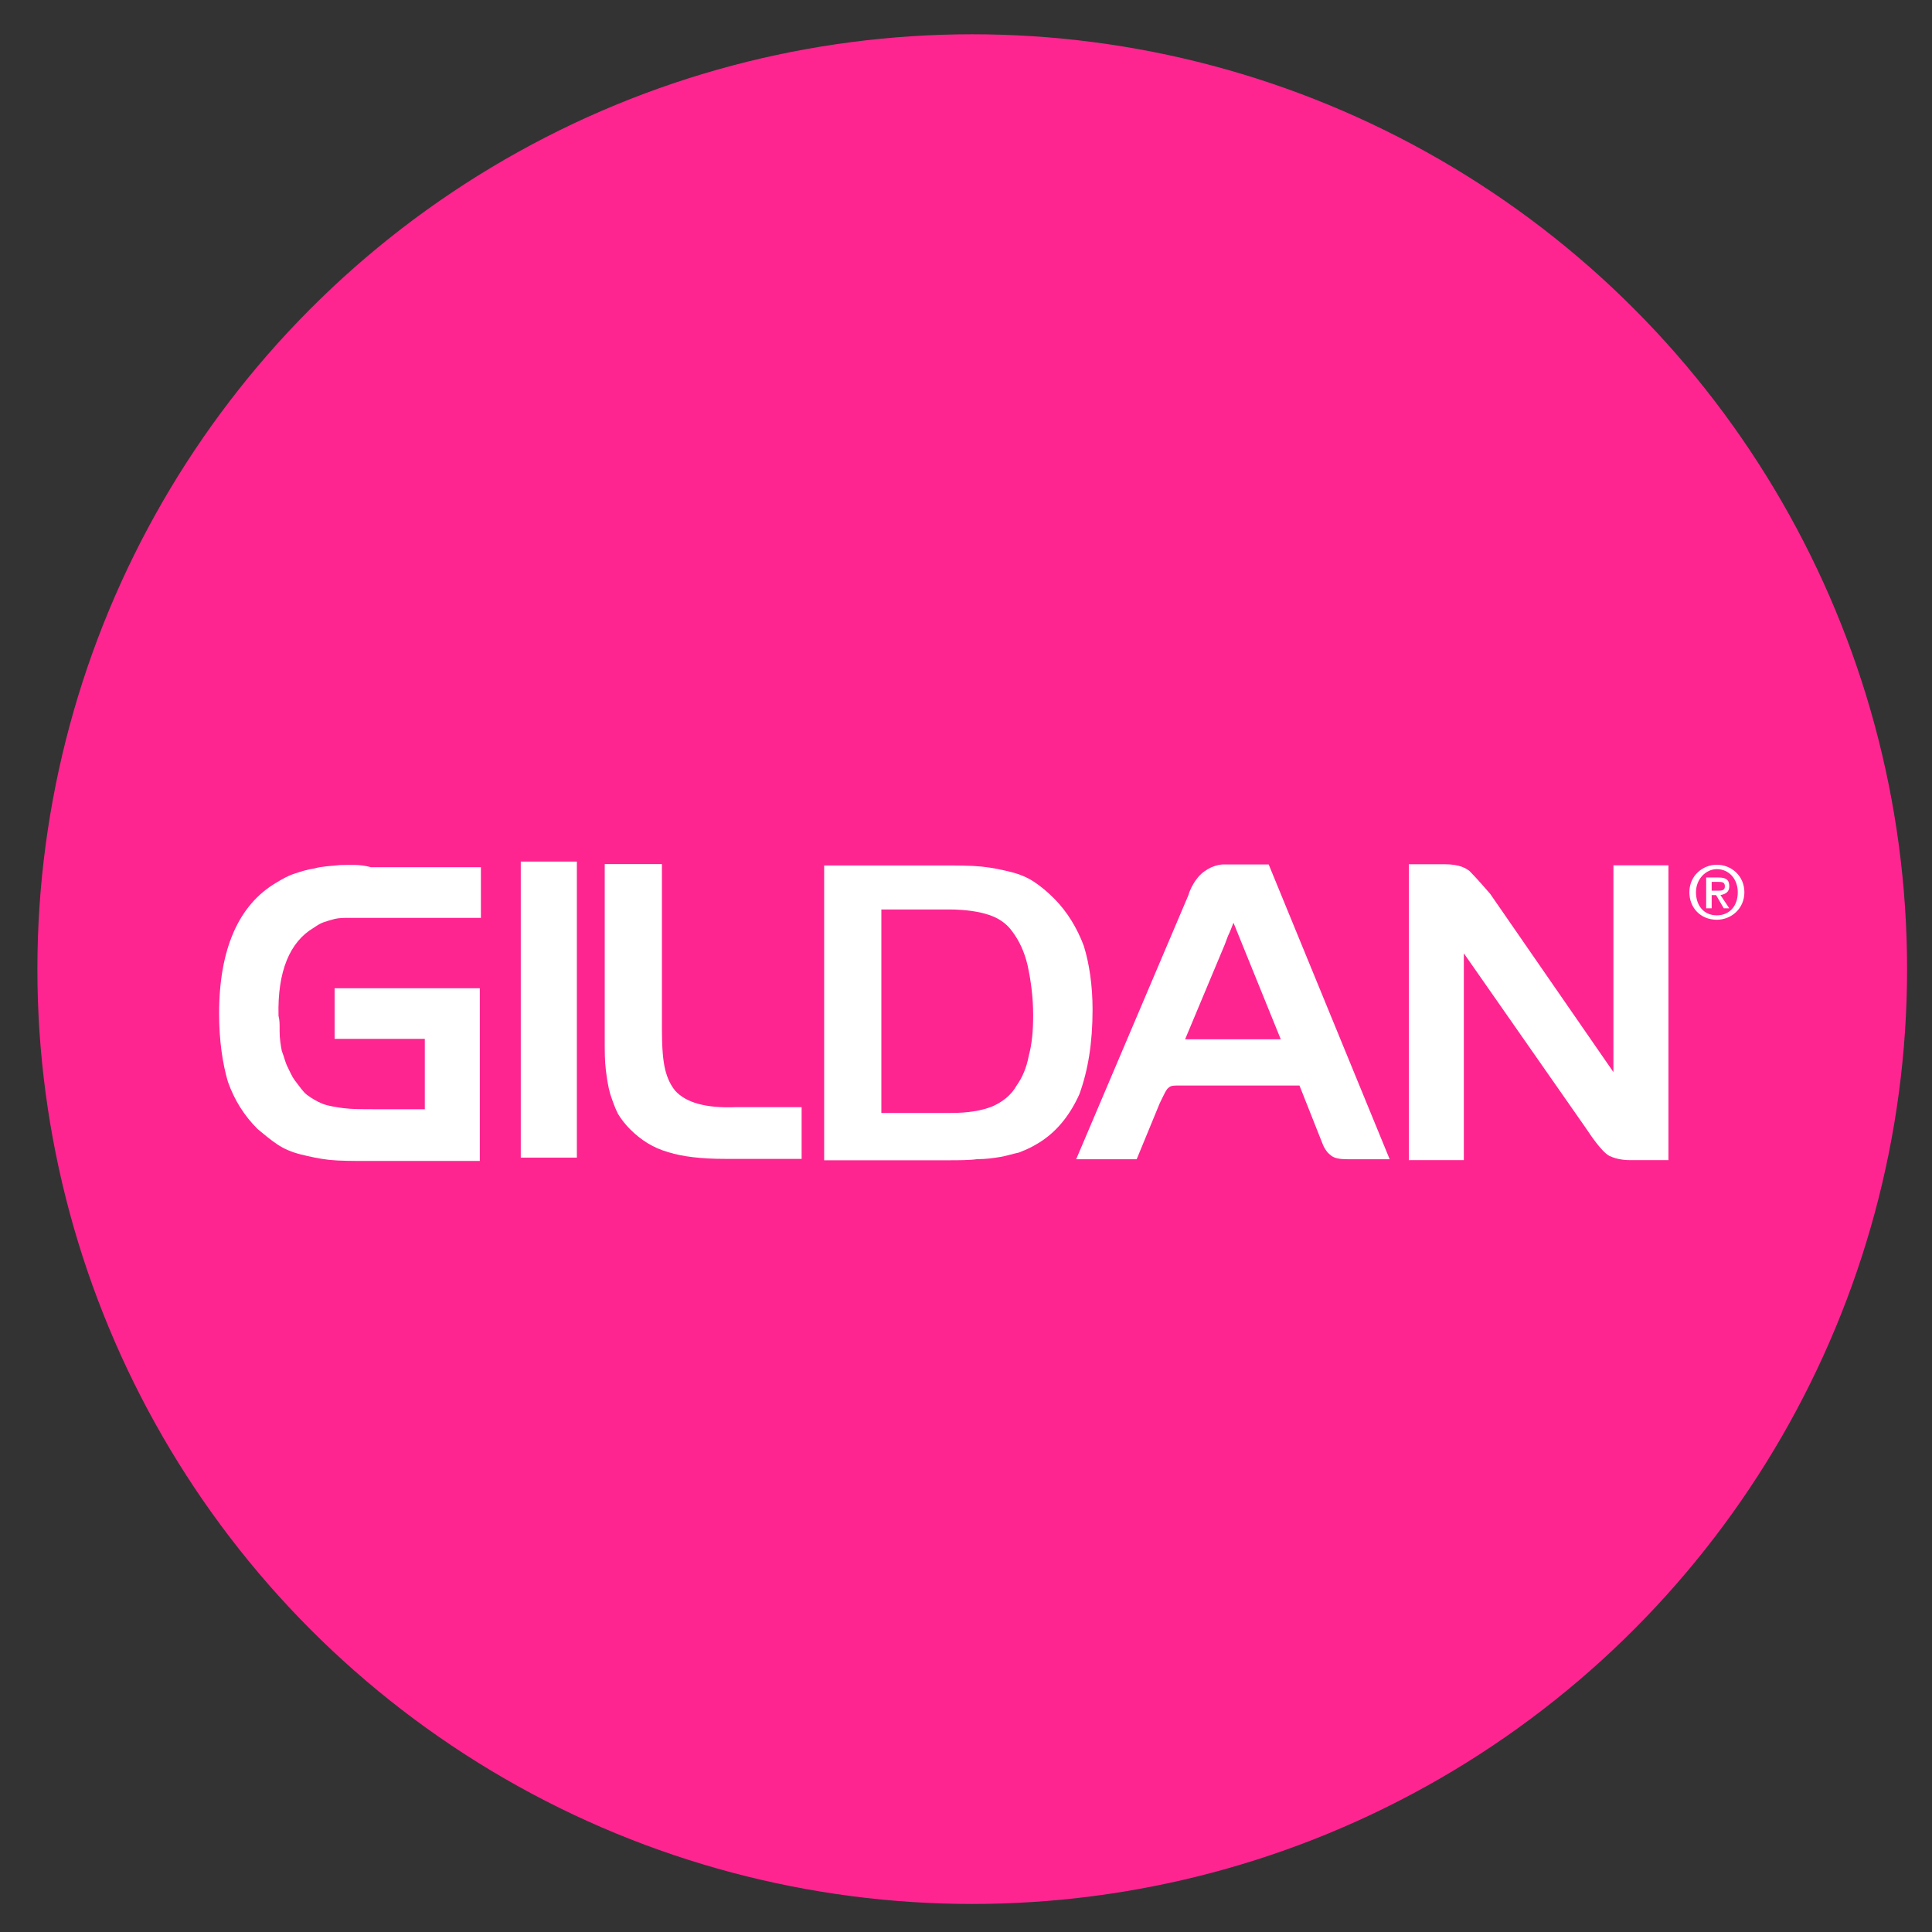<?xml version="1.0" encoding="utf-8"?>
<!-- Generator: Adobe Illustrator 25.4.1, SVG Export Plug-In . SVG Version: 6.00 Build 0)  -->
<svg version="1.2" baseProfile="tiny" id="Layer_1" xmlns="http://www.w3.org/2000/svg" xmlns:xlink="http://www.w3.org/1999/xlink"
	 x="0px" y="0px" viewBox="0 0 62 62" overflow="visible" xml:space="preserve">
<rect x="0" y="0" width="62" height="62" fill="#333333" stroke="none"/>
<g>
	<g>
		<circle fill="#FF2591" cx="31.2" cy="31.1" r="30"/>
	</g>
	<g id="layer1" transform="translate(-78.62,-180.319)">
		<g id="g2296" transform="translate(0.132,-0.132)">
			<g id="g1729" transform="matrix(0.353,0,0,-0.353,81.46,180.607)">
				<path id="path1731" fill="#FFFFFF" d="M22.5-78.2c-0.9-0.1-1.6-0.1-2.3-0.3c-0.7-0.1-1.3-0.3-1.9-0.5s-1.1-0.5-1.6-0.8
					c-3.4-2-5.2-6-5.2-11.9c0-2.4,0.3-4.5,0.8-6.2c0.6-1.7,1.5-3.1,2.7-4.3c0.6-0.5,1.2-1,1.8-1.4c0.6-0.4,1.3-0.7,2.1-0.9
					c0.8-0.2,1.7-0.4,2.6-0.5c1-0.1,2.1-0.1,3.4-0.1h10.3v15.7H22V-94h8.2v-6.4h-4.6c-1.1,0-2,0-2.8,0.1c-0.7,0.1-1.4,0.2-1.9,0.4
					c-0.5,0.2-1,0.5-1.4,0.8c-0.4,0.3-0.7,0.8-1.1,1.3c-0.3,0.4-0.5,0.9-0.7,1.3s-0.3,0.9-0.5,1.4C17.1-94.6,17-94,17-93.3v0.3
					c0,0.4,0,0.7-0.1,1.1c-0.1,4,1,6.7,3.2,8c0.3,0.2,0.6,0.4,0.9,0.5s0.6,0.2,1,0.3c0.4,0.1,0.9,0.1,1.4,0.1c0.6,0,1.3,0,2.2,0h9.7
					v4.6h-10C24.3-78.1,23.3-78.2,22.5-78.2"/>
			</g>
			<path id="path1733" fill="#FFFFFF" d="M95.2,217.6H97v-9.5h-1.8V217.6z"/>
			<g id="g1735" transform="matrix(0.353,0,0,-0.353,89.387,185.941)">
				<path id="path1737" fill="#FFFFFF" d="M30.5-83.6c-0.4,0.5-0.7,1.1-0.9,1.9c-0.2,0.8-0.3,2-0.3,3.6V-63h-5.2v-16
					c0-1,0-1.9,0.1-2.7c0.1-0.8,0.2-1.5,0.4-2.2c0.2-0.6,0.4-1.2,0.7-1.8c0.3-0.5,0.7-1,1.1-1.4c1-1,2.1-1.7,3.5-2.1
					c1.3-0.4,3-0.6,5.1-0.6h7v4.7h-6C33.3-85.2,31.5-84.7,30.5-83.6"/>
			</g>
			<g id="g1739" transform="matrix(0.353,0,0,-0.353,99.253,184.009)">
				<path id="path1741" fill="#FFFFFF" d="M40.5-81.7c0,2.2-0.3,4.2-0.8,5.8c-0.6,1.6-1.5,3.1-2.7,4.3c-0.6,0.6-1.2,1.1-1.8,1.5
					s-1.3,0.7-2.1,0.9c-0.8,0.2-1.7,0.4-2.7,0.5c-1,0.1-2.2,0.1-3.6,0.1H16.1v-26.8h11.1c1.1,0,2.1,0,2.8,0.1c0.8,0,1.5,0.1,2.1,0.2
					c0.6,0.1,1.2,0.3,1.7,0.4c0.5,0.2,1,0.4,1.5,0.7c1.8,1,3.1,2.6,4,4.6C40.1-87.2,40.5-84.7,40.5-81.7 M35.1-82.2
					c0-1.4-0.1-2.6-0.4-3.7c-0.2-1.1-0.6-2-1.1-2.7c-0.5-0.9-1.3-1.5-2.2-1.9c-1-0.4-2.2-0.6-3.8-0.6h-6.3v18.5h6.1
					c1.6,0,2.8-0.2,3.7-0.5s1.6-0.8,2.1-1.5c0.6-0.8,1.1-1.8,1.4-3.1C34.9-79.1,35.1-80.6,35.1-82.2"/>
			</g>
			<g id="g1743" transform="matrix(0.353,0,0,-0.353,102.328,180.587)">
				<path id="path1745" fill="#FFFFFF" d="M43.7-78.2c-0.3,0-1-0.1-1.7-0.6c-0.9-0.6-1.4-1.8-1.5-2.2l0,0l-10.2-24h5.5l2.1,5.1
					c0.3,0.6,0.6,1.3,0.8,1.4c0.2,0.2,0.5,0.2,0.8,0.2c0.1,0,0.2,0,0.3,0l0,0h10.8l2.1-5.3c0.1-0.3,0.4-0.8,0.7-1
					c0.3-0.3,0.8-0.4,1.6-0.4c0.2,0,0.3,0,0.3,0h3.5l-11,26.8H43.7z M48.9-94.1h-8.7l3.6,8.6l0.3,0.8c0.2,0.4,0.3,0.7,0.5,1.2
					L48.9-94.1z"/>
			</g>
			<g id="g1747" transform="matrix(0.353,0,0,-0.353,111.556,185.487)">
				<path id="path1749" fill="#FFFFFF" d="M53-83.2L41.8-67l0,0c0,0-1.2,1.4-1.9,2.1c-0.3,0.2-0.8,0.6-2.3,0.6c-0.2,0-0.4,0-0.5,0
					h-2.7v-26.9h5v18.8l11.1-15.9c0.4-0.6,1.4-2.1,2.1-2.5c0.8-0.4,1.7-0.4,1.9-0.4H58v26.8h-5V-83.2z"/>
			</g>
			<g id="g1751" transform="matrix(0.353,0,0,-0.353,114.285,181.112)">
				<path id="path1753" fill="#FFFFFF" d="M55.8-78.7c0,0.6-0.3,0.8-1,0.8h-1.1v-2.8h0.5v1.2h0.4l0.7-1.2h0.5L55-79.5
					C55.5-79.4,55.8-79.2,55.8-78.7 M54.2-79.1v0.8h0.6c0.3,0,0.6,0,0.6-0.4s-0.3-0.4-0.7-0.4H54.2z"/>
			</g>
			<g id="g1755" transform="matrix(0.353,0,0,-0.353,113.993,180.597)">
				<path id="path1757" fill="#FFFFFF" d="M55.5-78.2c-1.3,0-2.5-1-2.5-2.5c0-1.4,1-2.5,2.5-2.5c1.3,0,2.5,1,2.5,2.5
					S56.8-78.2,55.5-78.2 M55.5-82.8c-1.2,0-1.9,0.9-1.9,2.1s0.9,2.1,1.9,2.1c1.1,0,1.9-0.9,1.9-2.1C57.4-82,56.6-82.8,55.5-82.8"/>
			</g>
		</g>
	</g>
</g>
</svg>
